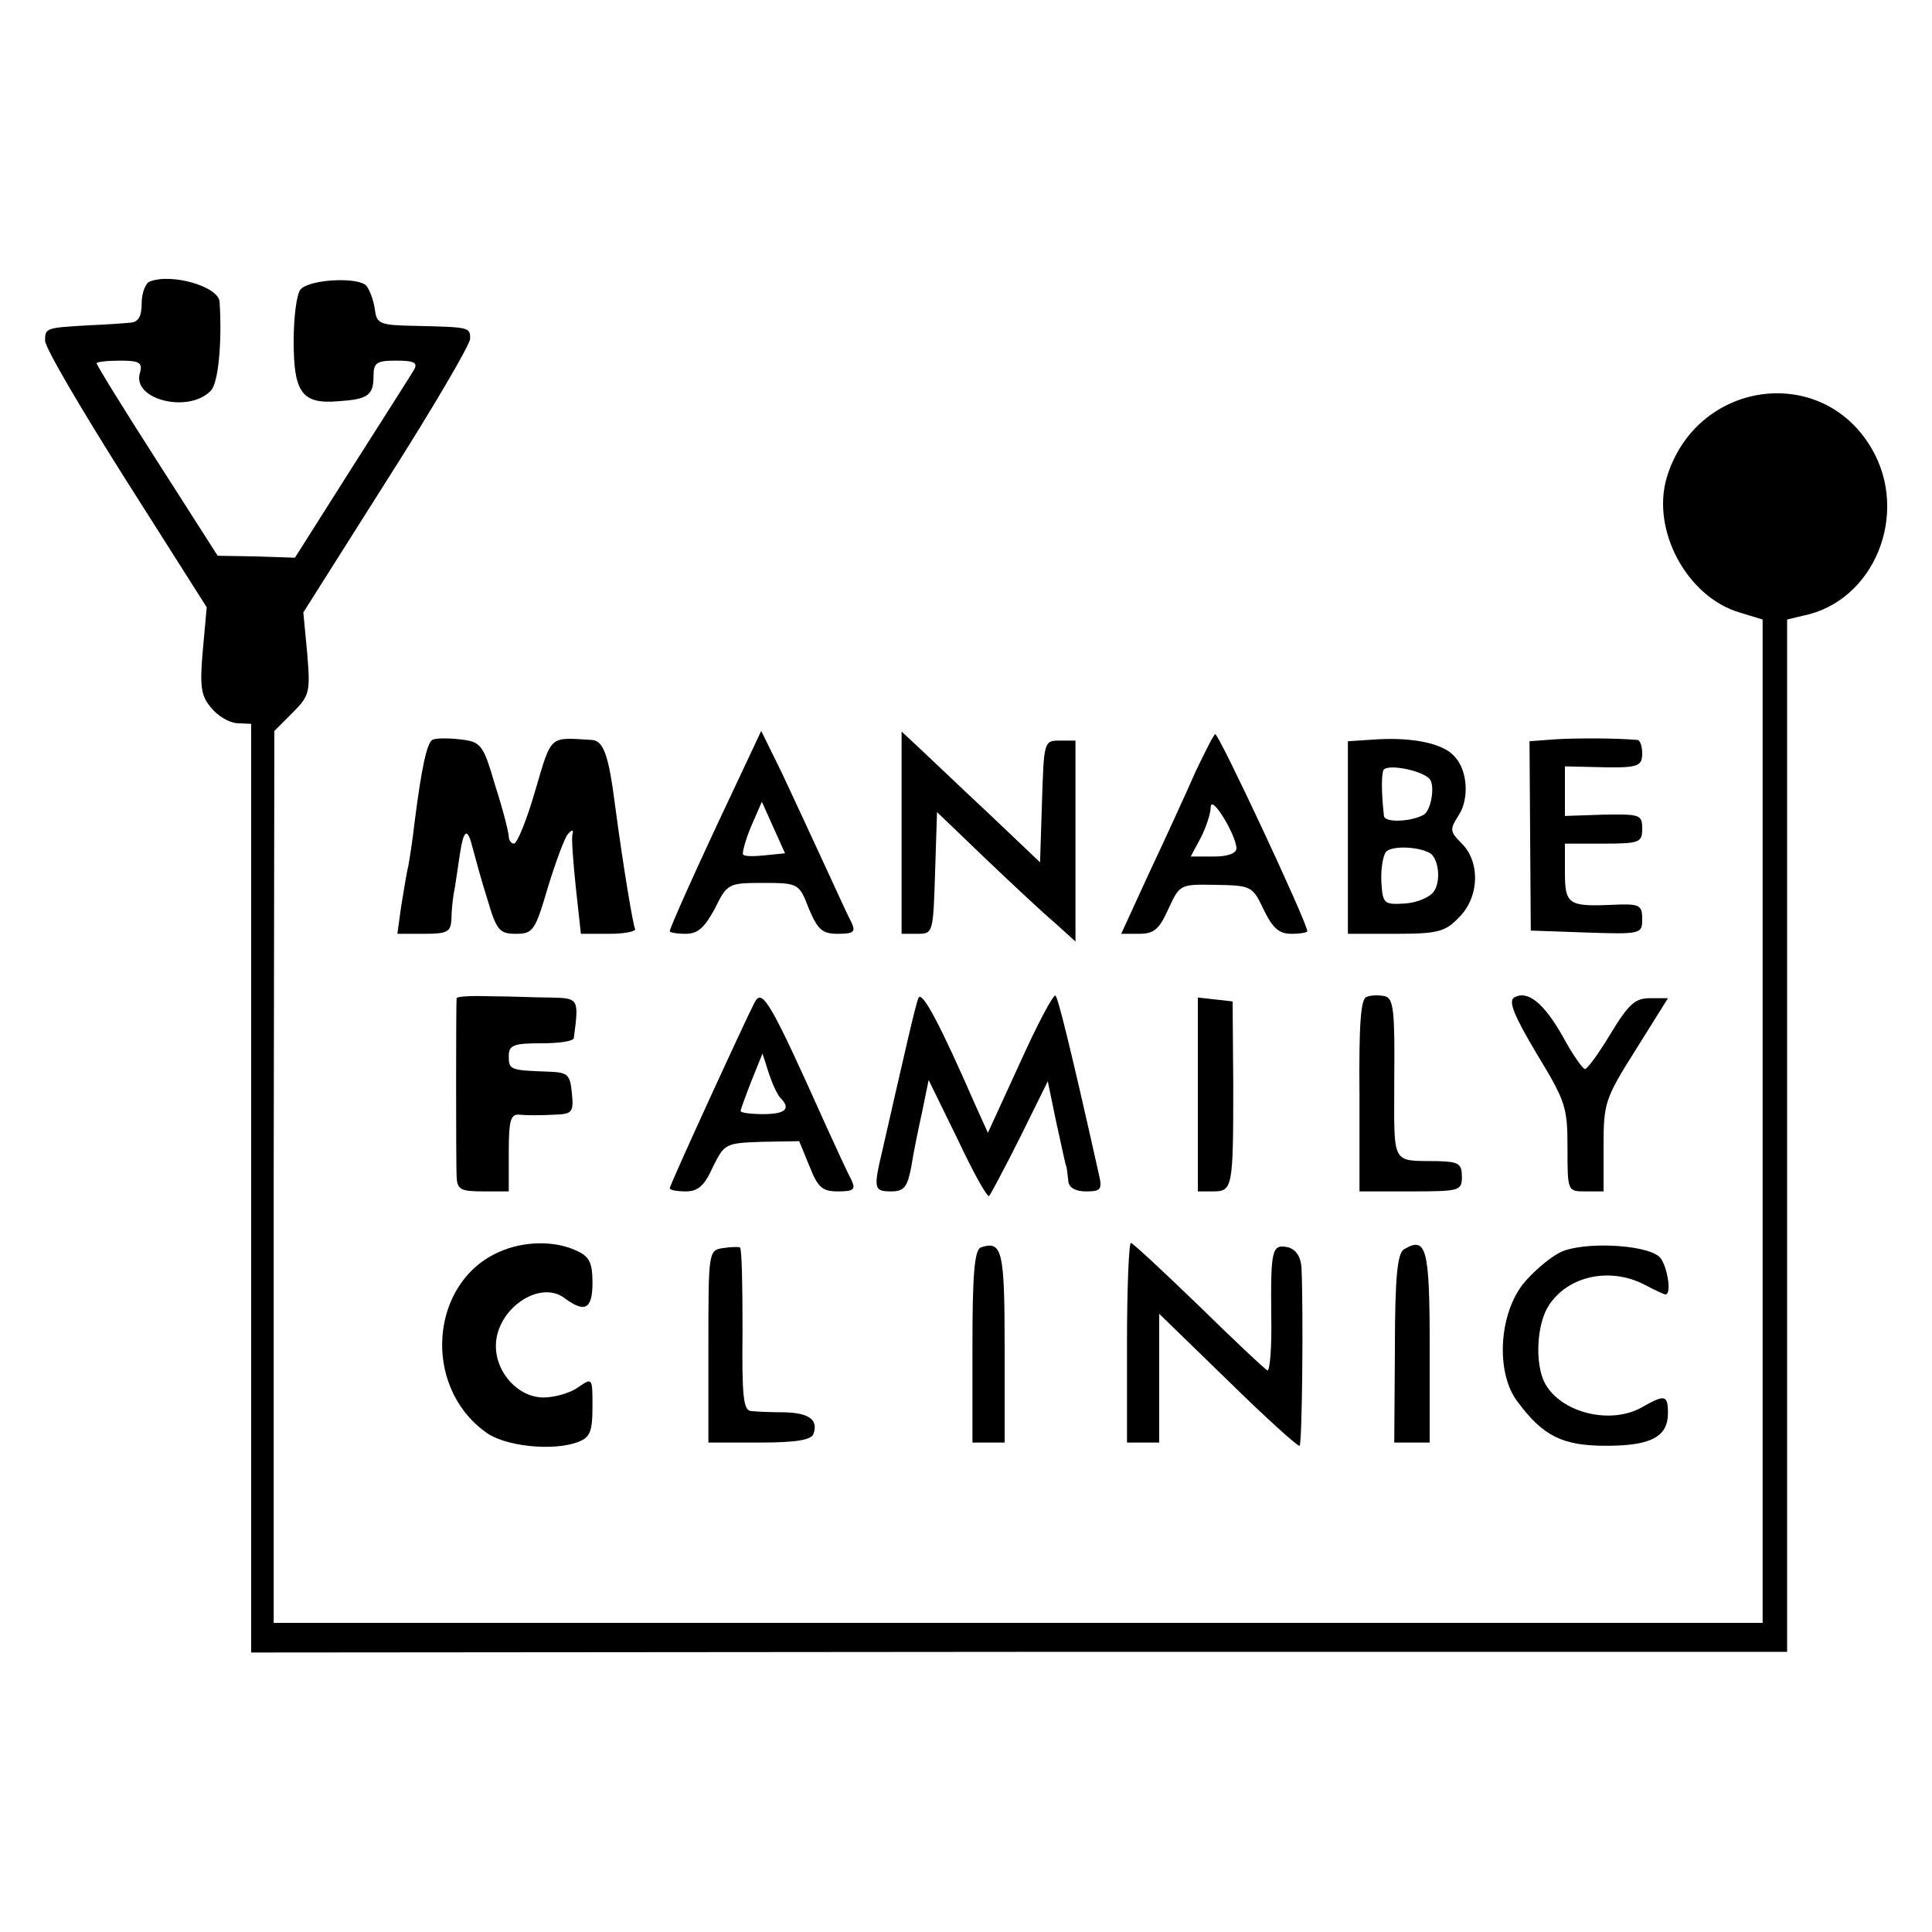 <?xml version="1.0" standalone="no"?>
<!DOCTYPE svg PUBLIC "-//W3C//DTD SVG 20010904//EN"
 "http://www.w3.org/TR/2001/REC-SVG-20010904/DTD/svg10.dtd">
<svg version="1.0" xmlns="http://www.w3.org/2000/svg"
 width="300pt" height="300pt" viewBox="0 0 300 300"
 preserveAspectRatio="xMidYMid meet">
<g transform="translate(0,300) scale(0.1,-0.1)"
fill="#000000" stroke="none">
<path d="M233 2563 c-7 -2 -13 -18 -13 -34 0 -20 -5 -29 -17 -30 -10 -1 -38
-3 -63 -4 -69 -4 -70 -4 -70 -24 0 -11 57 -108 126 -217 l125 -197 -6 -66 c-5
-56 -3 -71 12 -89 10 -13 28 -24 41 -25 l22 -1 0 -721 0 -721 1193 1 1192 0 0
802 0 801 25 6 c110 22 166 158 106 260 -78 133 -273 105 -318 -46 -24 -82 32
-185 113 -209 l36 -11 0 -779 0 -779 -1156 0 -1156 0 0 693 1 692 28 28 c27
27 28 32 23 93 l-6 63 129 204 c72 113 130 212 130 221 0 18 -1 18 -85 20 -56
1 -60 3 -63 26 -2 14 -8 30 -13 36 -11 14 -86 11 -102 -5 -6 -6 -11 -41 -11
-81 0 -80 13 -98 70 -93 45 3 54 9 54 39 0 21 5 24 35 24 28 0 34 -3 28 -14
-4 -7 -48 -76 -97 -153 l-88 -139 -60 2 -60 1 -94 147 c-52 81 -94 149 -94
152 0 2 16 4 36 4 31 0 36 -3 31 -20 -11 -41 76 -62 110 -27 12 11 18 75 14
138 -1 24 -74 45 -108 32z"/>
<path d="M671 1851 c-8 -6 -16 -40 -27 -126 -3 -27 -8 -59 -10 -70 -3 -11 -7
-39 -11 -62 l-6 -43 42 0 c36 0 41 3 42 23 0 12 2 33 5 47 2 14 6 38 8 53 6
40 12 43 20 10 4 -15 14 -52 23 -80 14 -48 19 -53 44 -53 27 0 30 5 50 73 12
39 26 77 31 82 6 7 9 7 7 0 -2 -5 1 -43 5 -82 l8 -73 45 0 c24 0 42 4 39 8 -3
6 -18 94 -31 192 -10 78 -18 100 -36 101 -67 4 -62 9 -88 -79 -13 -45 -28 -82
-33 -82 -4 0 -8 5 -8 11 0 6 -9 42 -21 79 -19 65 -22 68 -55 72 -19 2 -38 2
-43 -1z"/>
<path d="M1135 1765 c-53 -112 -95 -206 -95 -211 0 -2 11 -4 25 -4 19 0 29 10
45 39 19 39 21 40 75 40 55 0 56 -1 71 -40 14 -33 21 -39 45 -39 25 0 28 3 21
18 -5 9 -24 51 -43 92 -19 41 -48 104 -65 140 l-32 65 -47 -100z m54 -93 c-17
-2 -33 -2 -35 1 -2 2 3 21 12 43 l17 39 18 -40 18 -40 -30 -3z"/>
<path d="M1400 1707 l0 -157 25 0 c24 0 24 2 27 95 l3 94 75 -72 c41 -39 90
-85 108 -100 l32 -29 0 156 0 156 -25 0 c-24 0 -24 -2 -27 -95 l-3 -94 -80 76
c-44 41 -92 87 -107 101 l-28 26 0 -157z"/>
<path d="M1857 1803 c-14 -32 -46 -102 -71 -155 l-45 -98 28 0 c23 0 31 7 45
38 18 39 18 39 74 38 55 -1 57 -2 74 -38 14 -29 24 -38 43 -38 14 0 25 2 25 4
0 13 -137 306 -143 306 -2 0 -15 -26 -30 -57z m63 -120 c0 -8 -13 -13 -35 -13
l-36 0 16 30 c8 16 15 37 15 47 1 20 39 -43 40 -64z"/>
<path d="M2139 1852 l-46 -3 0 -149 0 -150 74 0 c65 0 77 3 98 25 32 31 34 86
5 115 -19 19 -19 22 -5 44 17 26 14 72 -8 93 -18 19 -64 28 -118 25z m82 -63
c7 -12 1 -47 -10 -54 -19 -11 -61 -13 -62 -2 -4 35 -4 63 -1 71 6 11 64 -1 73
-15z m0 -114 c13 -9 17 -44 5 -60 -7 -9 -27 -17 -45 -18 -32 -2 -34 0 -36 33
-1 19 2 40 7 47 8 10 50 9 69 -2z"/>
<path d="M2415 1852 l-40 -3 1 -147 1 -147 86 -3 c86 -3 87 -2 87 21 0 22 -4
24 -47 22 -68 -3 -73 1 -73 51 l0 44 60 0 c56 0 60 2 60 23 0 22 -3 23 -60 22
l-60 -2 0 39 0 38 43 -1 c70 -2 77 0 77 21 0 11 -3 20 -7 21 -35 3 -95 3 -128
1z"/>
<path d="M709 1450 c-1 -9 -1 -255 0 -277 1 -20 6 -23 41 -23 l40 0 0 61 c0
51 3 60 18 58 9 -1 32 -1 50 0 31 1 33 3 30 34 -3 29 -6 32 -38 33 -58 2 -60
3 -60 24 0 17 7 20 50 20 28 0 50 3 51 8 8 61 8 62 -35 63 -23 0 -65 2 -93 2
-29 1 -53 0 -54 -3z"/>
<path d="M1172 1444 c-16 -31 -132 -284 -132 -289 0 -3 11 -5 25 -5 19 0 29 9
42 38 18 36 19 37 76 39 l58 1 16 -39 c13 -33 20 -39 44 -39 25 0 28 3 21 18
-5 9 -22 46 -38 81 -87 194 -100 217 -112 195z m41 -150 c15 -16 6 -24 -28
-24 -19 0 -35 2 -35 5 0 2 8 24 17 47 l17 42 10 -31 c6 -18 14 -35 19 -39z"/>
<path d="M1426 1450 c-5 -13 -19 -75 -56 -237 -14 -59 -13 -63 14 -63 20 0 25
7 31 38 3 20 11 59 17 86 l10 49 45 -92 c24 -51 46 -91 49 -88 2 2 24 43 48
91 l43 87 13 -63 c8 -35 14 -66 16 -70 1 -5 2 -15 3 -23 1 -9 11 -15 27 -15
24 0 26 3 20 28 -44 197 -63 272 -67 276 -3 3 -28 -44 -55 -104 l-50 -109 -19
42 c-55 126 -84 181 -89 167z"/>
<path d="M2122 1452 c-9 -3 -12 -41 -11 -153 l0 -149 80 0 c76 0 79 1 79 23 0
20 -5 23 -37 24 -74 1 -68 -9 -68 127 1 105 -1 125 -14 129 -9 2 -22 2 -29 -1z"/>
<path d="M2351 1451 c-9 -6 0 -28 35 -87 45 -74 48 -83 48 -146 0 -68 0 -68
28 -68 l28 0 0 70 c0 67 2 74 50 150 l50 80 -28 0 c-23 0 -33 -9 -61 -55 -18
-30 -36 -55 -40 -55 -3 0 -19 22 -34 50 -30 53 -55 73 -76 61z"/>
<path d="M1860 1301 l0 -151 24 0 c30 0 31 6 31 165 l-1 130 -27 3 -27 3 0
-150z"/>
<path d="M775 1056 c-107 -47 -120 -207 -22 -279 29 -23 106 -31 145 -16 18 7
22 16 22 54 0 46 0 46 -22 31 -12 -9 -37 -16 -54 -16 -39 0 -74 38 -74 80 0
57 68 104 107 74 31 -23 43 -17 43 24 0 32 -5 41 -25 50 -34 16 -82 15 -120
-2z"/>
<path d="M1123 1062 c-23 -3 -23 -6 -23 -153 l0 -149 79 0 c57 0 80 4 84 13 8
22 -6 33 -45 34 -21 0 -44 1 -52 2 -12 1 -14 25 -13 126 0 68 -1 126 -4 128
-2 1 -14 1 -26 -1z"/>
<path d="M1523 1063 c-10 -4 -13 -43 -13 -154 l0 -149 25 0 25 0 0 149 c0 150
-4 165 -37 154z"/>
<path d="M1750 915 l0 -155 25 0 25 0 0 100 0 100 107 -104 c59 -58 109 -103
111 -101 4 3 6 206 3 276 -1 17 -8 28 -20 32 -26 6 -28 -2 -27 -106 1 -48 -2
-86 -6 -85 -4 2 -52 47 -107 101 -55 53 -102 97 -105 97 -3 0 -6 -70 -6 -155z"/>
<path d="M2180 1060 c-10 -6 -14 -43 -14 -154 l-1 -146 28 0 27 0 0 149 c0
153 -5 172 -40 151z"/>
<path d="M2424 1056 c-17 -8 -44 -31 -60 -51 -37 -49 -41 -137 -8 -181 40 -54
70 -69 138 -69 70 0 96 14 96 51 0 28 -5 29 -40 9 -49 -28 -126 -9 -151 37
-16 30 -13 92 6 121 30 46 95 60 149 32 15 -8 30 -15 32 -15 11 0 2 49 -10 59
-23 19 -117 23 -152 7z"/>
</g>
</svg>
